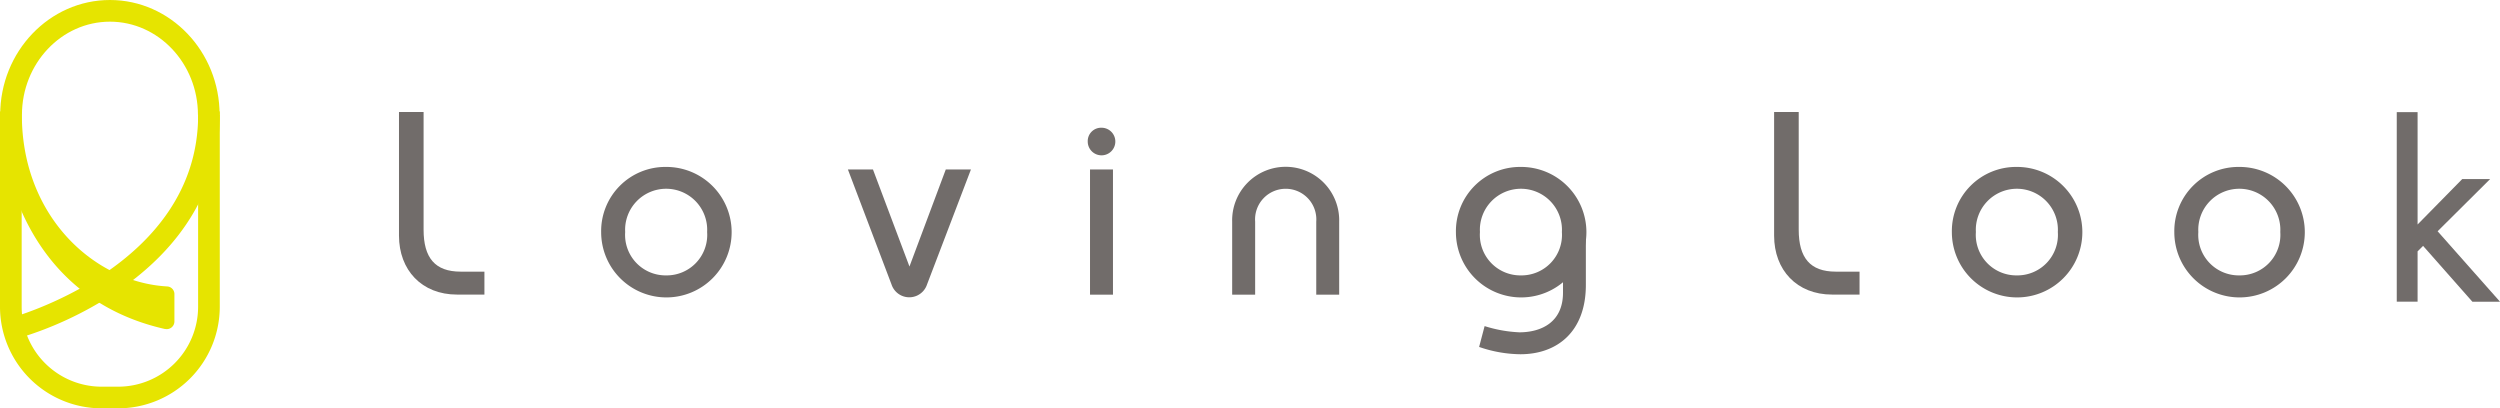 <svg id="logo_horizontal" xmlns="http://www.w3.org/2000/svg" width="300" height="49" viewBox="0 0 300 49">
  <path id="パス_107" data-name="パス 107" d="M14.181,47.824H12.194A12.2,12.2,0,0,1,0,35.643V12.19H2.6V35.643a9.6,9.6,0,0,0,9.593,9.583h1.987a9.6,9.6,0,0,0,9.593-9.583V12.19h2.6V35.643A12.2,12.2,0,0,1,14.181,47.824Z" transform="translate(0 1.176)" fill="#e6e400"/>
  <path id="パス_108" data-name="パス 108" d="M1.538,39.553.89,37.032c.274-.077,22.8-6.107,22.8-24.462h2.6c0,8.475-4.314,15.844-12.469,21.3a44.148,44.148,0,0,1-12.293,5.68Zm-.318-1.261L.89,37.032h0Z" transform="translate(0.087 1.212)" fill="#e6e400"/>
  <path id="パス_109" data-name="パス 109" d="M19.8,38.271C3.258,34.543.02,18.9.02,12.57h2.6c0,12.171,8.671,20.1,17.441,20.591a.917.917,0,0,1,.867.921v3.278a.923.923,0,0,1-1.131.9Z" transform="translate(0.002 1.212)" fill="#e6e400"/>
  <path id="パス_110" data-name="パス 110" d="M26.352,13.782h-2.6C23.75,7.62,19.009,2.6,13.191,2.6S2.632,7.62,2.632,13.782H.02C.02,6.184,5.936,0,13.191,0S26.352,6.184,26.352,13.782Z" transform="translate(0.002)" fill="#e6e400"/>
  <path id="パス_111" data-name="パス 111" d="M46.573,12.271V26.382c0,3.377,1.372,5.033,4.445,5.033h2.854v2.752H50.579c-4.226,0-6.959-2.938-6.959-7.072V12.26h2.942Z" transform="translate(4.258 1.182)" fill="#716c6a"/>
  <path id="パス_112" data-name="パス 112" d="M73.524,18.27a7.829,7.829,0,1,1-7.8,7.829A7.7,7.7,0,0,1,73.524,18.27Zm0,13.015a4.861,4.861,0,0,0,4.917-5.2,4.925,4.925,0,1,0-9.835,0A4.861,4.861,0,0,0,73.524,31.285Z" transform="translate(6.415 1.762)" fill="#716c6a"/>
  <path id="パス_113" data-name="パス 113" d="M107.463,18.55l-5.269,13.8a2.244,2.244,0,0,1-4.259,0L92.7,18.55h3.007l4.379,11.644,4.358-11.644h3.007Z" transform="translate(9.049 1.789)" fill="#716c6a"/>
  <path id="パス_114" data-name="パス 114" d="M120.577,13.98a1.656,1.656,0,1,1-1.657,1.656A1.606,1.606,0,0,1,120.577,13.98Zm-1.383,20.032V18.991h2.755V34.012Z" transform="translate(11.608 1.348)" fill="#716c6a"/>
  <path id="パス_115" data-name="パス 115" d="M134.71,33.6V24.838a6.423,6.423,0,1,1,12.842,0V33.6H144.8V24.838a3.676,3.676,0,1,0-7.332,0V33.6H134.71Z" transform="translate(13.15 1.762)" fill="#716c6a"/>
  <path id="パス_116" data-name="パス 116" d="M196.913,12.271V26.382c0,3.377,1.372,5.033,4.445,5.033h2.854v2.752h-3.293c-4.226,0-6.959-2.938-6.959-7.072V12.26H196.9Z" transform="translate(18.933 1.182)" fill="#716c6a"/>
  <path id="パス_117" data-name="パス 117" d="M221.194,18.27a7.829,7.829,0,1,1-7.8,7.829A7.7,7.7,0,0,1,221.194,18.27Zm0,13.015a4.861,4.861,0,0,0,4.917-5.2,4.925,4.925,0,1,0-9.835,0A4.861,4.861,0,0,0,221.194,31.285Z" transform="translate(20.83 1.762)" fill="#716c6a"/>
  <path id="パス_118" data-name="パス 118" d="M166.974,18.27a7.829,7.829,0,1,1-7.8,7.829A7.7,7.7,0,0,1,166.974,18.27Zm0,13.015a4.861,4.861,0,0,0,4.917-5.2,4.925,4.925,0,1,0-9.835,0A4.861,4.861,0,0,0,166.974,31.285Z" transform="translate(15.537 1.762)" fill="#716c6a"/>
  <path id="パス_119" data-name="パス 119" d="M171.775,29.061v3.607c0,3.662-2.755,4.759-5.236,4.759a16.123,16.123,0,0,1-4.171-.746l-.659,2.5a15.525,15.525,0,0,0,4.95.877c4.412,0,7.859-2.7,7.859-8.322V25.41a7.514,7.514,0,0,1-2.755,3.651Z" transform="translate(15.785 2.451)" fill="#716c6a"/>
  <path id="パス_120" data-name="パス 120" d="M245.514,18.27a7.829,7.829,0,1,1-7.8,7.829A7.7,7.7,0,0,1,245.514,18.27Zm0,13.015a4.861,4.861,0,0,0,4.917-5.2,4.925,4.925,0,1,0-9.835,0A4.861,4.861,0,0,0,245.514,31.285Z" transform="translate(23.204 1.762)" fill="#716c6a"/>
  <path id="パス_121" data-name="パス 121" d="M264.533,25.756l5.356-5.449h3.348l-6.3,6.261,7.486,8.454h-3.315l-5.916-6.7-.659.658v6.041h-2.5V12.27h2.5Z" transform="translate(25.578 1.183)" fill="#716c6a"/>
</svg>
